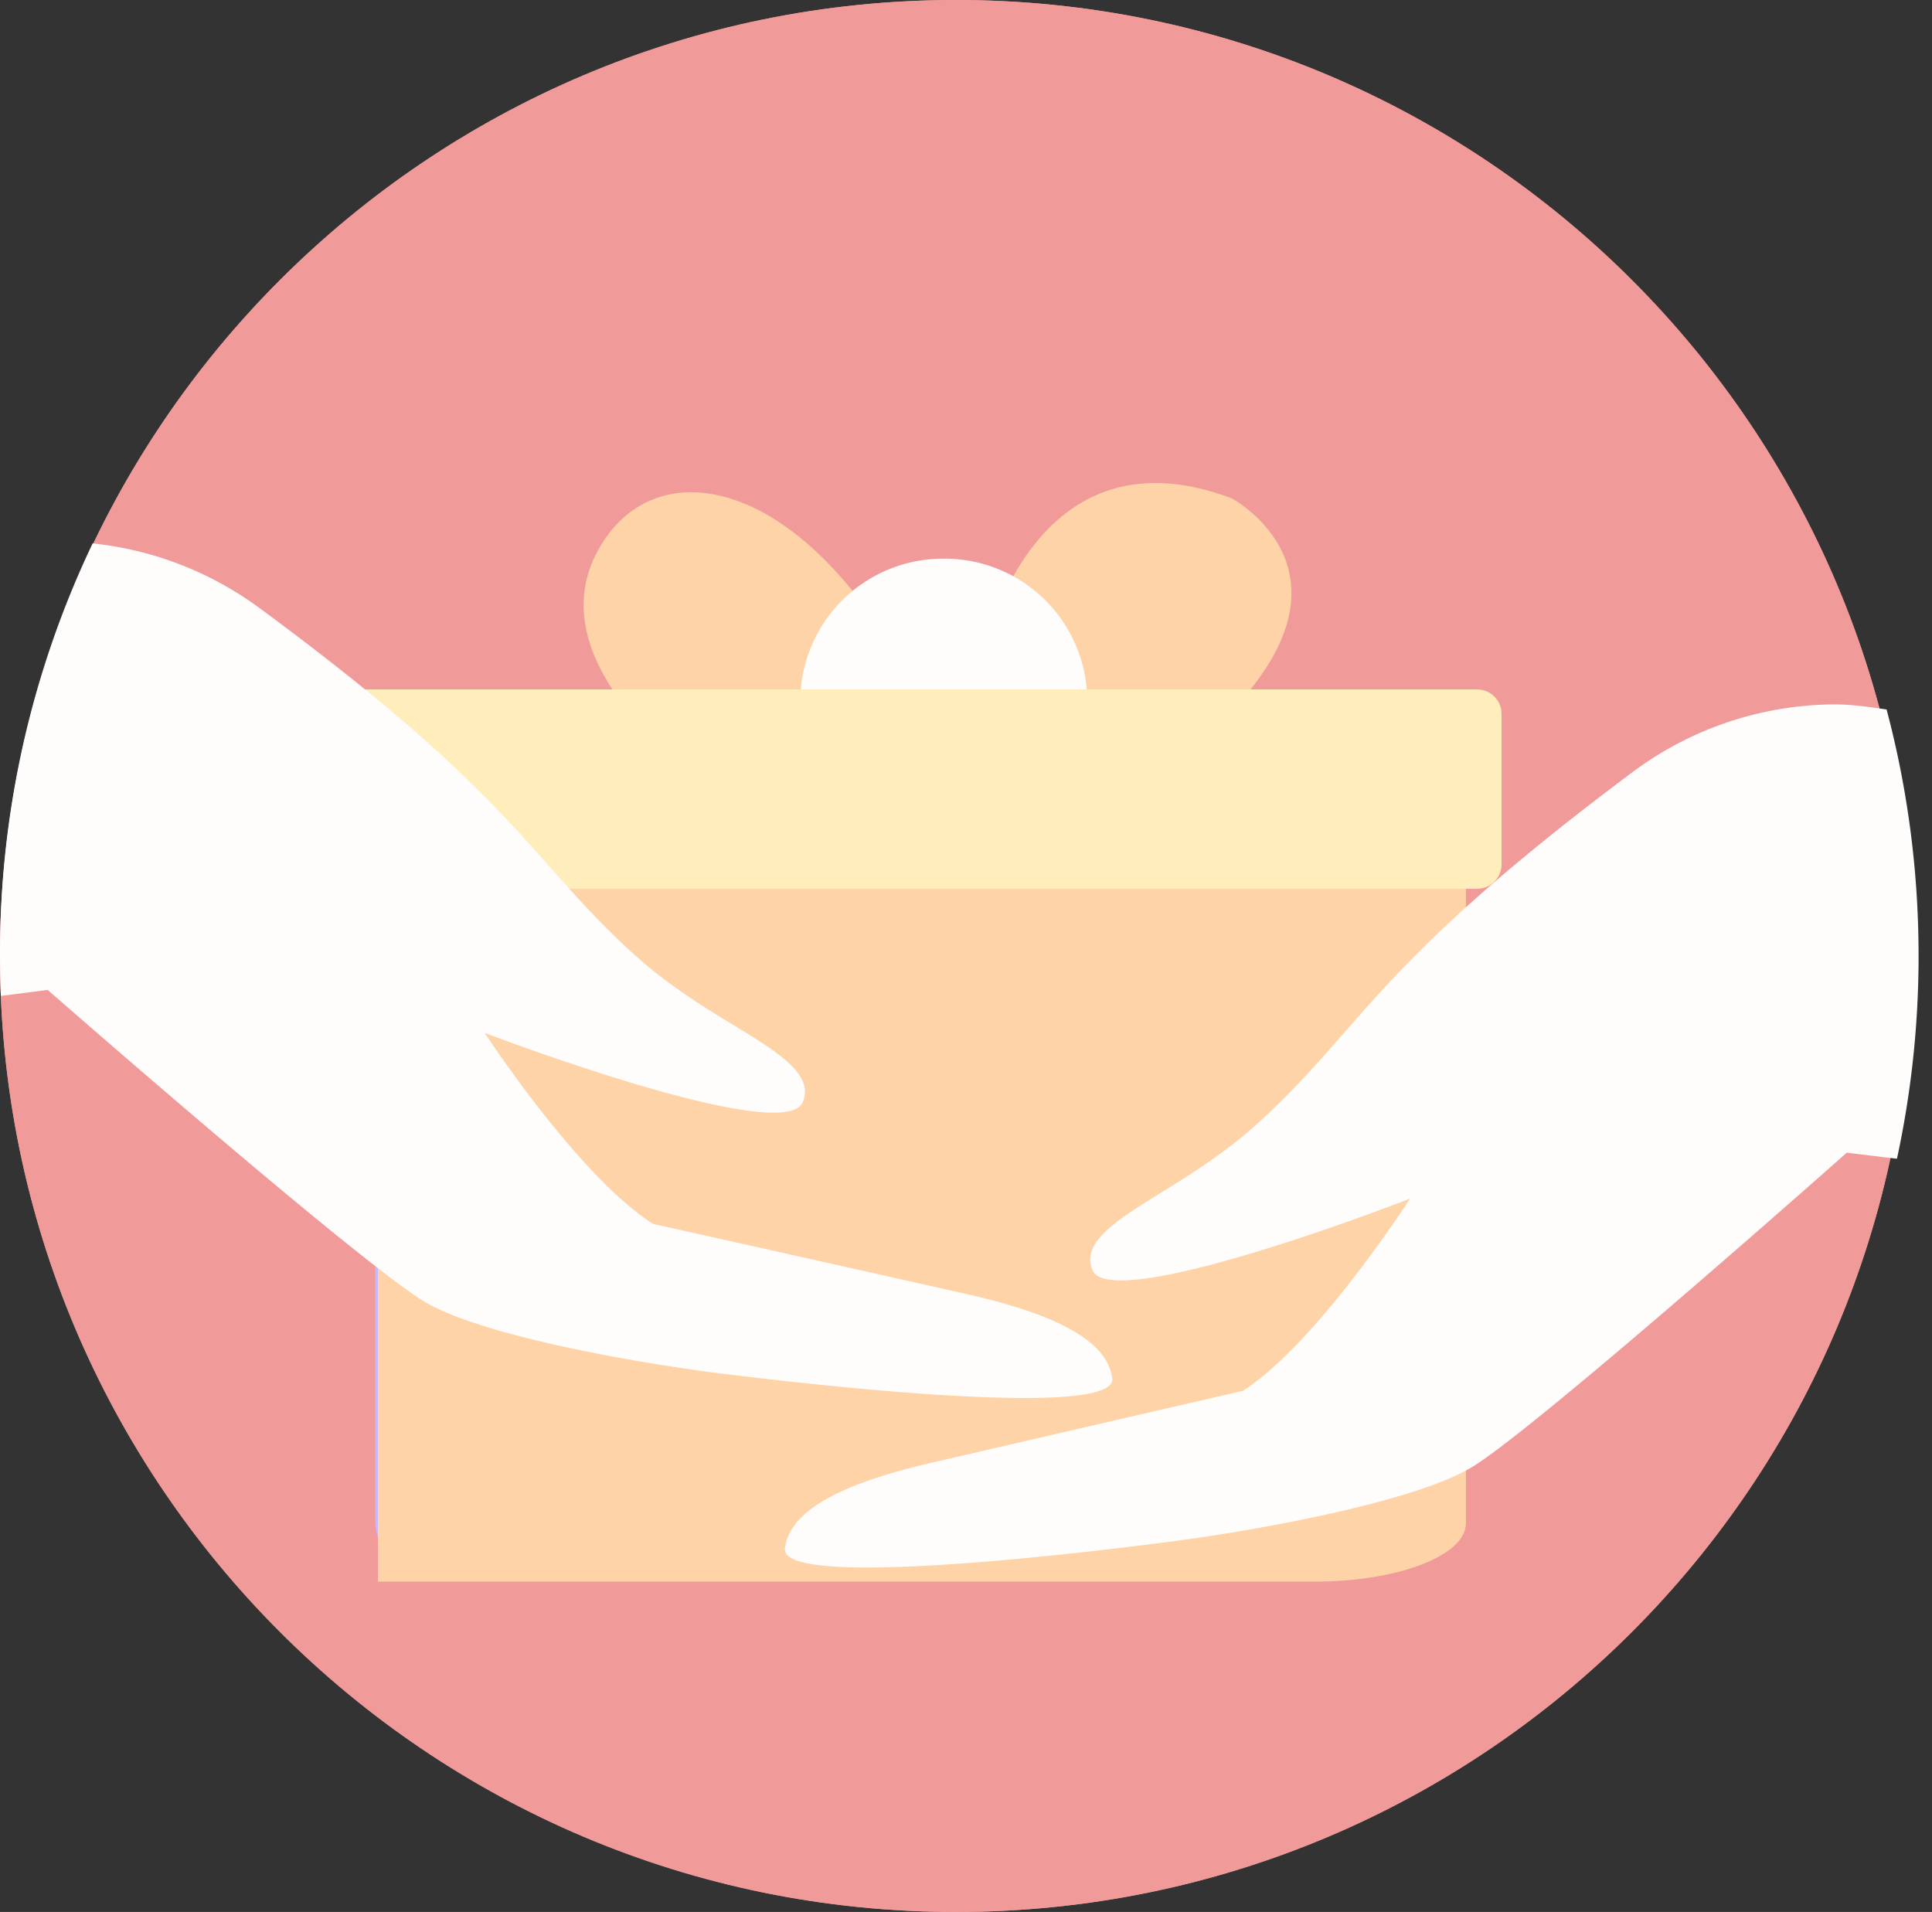 <?xml version="1.0" encoding="UTF-8"?>
<svg data-bbox="0 0 95.333 95" xmlns="http://www.w3.org/2000/svg" viewBox="0 0 96 95" height="95" width="96" data-type="color">
    <rect x="0" y="0" width="96" height="95" fill="#333333" stroke="none"/>
    <g>
        <path fill="#F09B9A" d="M47.5 95C73.734 95 95 73.734 95 47.5 95 21.267 73.734 0 47.5 0 21.267 0 0 21.267 0 47.5 0 73.734 21.267 95 47.5 95Z" data-color="1"/>
        <path fill="#F09B9A" d="M47.5 95C73.734 95 95 73.734 95 47.5 95 21.267 73.734 0 47.5 0 21.267 0 0 21.267 0 47.5 0 73.734 21.267 95 47.5 95Z" data-color="1"/>
        <path fill="#FFD3A8" d="M33.761 37.838s-6.756-5.06-4.172-10.251c2.584-5.19 9.635-4.188 14.99 5.027 5.356 9.216-10.818 5.224-10.818 5.224Z" data-color="2"/>
        <path fill="#FFD3A8" d="M48.75 32.898s2.24-11.985 12.457-8.136c0 0 6.823 3.639-.238 10.792-7.06 7.154-10.682 4.812-10.682 4.812l-1.537-7.469v.001Z" data-color="2"/>
        <path fill="#FFFCFC" d="M46.855 41.931a7.087 7.087 0 1 0 0-14.173 7.087 7.087 0 0 0 0 14.174Z" data-color="3"/>
        <path fill="#C7B9FF" d="M18.64 41.241c.568-.218 17.39 0 17.39 0V78.35H21.133c-1.377 0-2.493-1.29-2.493-2.88V41.24Z" data-color="4"/>
        <path fill="#FFD3A8" d="M72.842 41.074H18.778v37.512h46.555c4.146 0 7.509-1.3 7.509-2.904v-34.61.002Z" data-color="2"/>
        <path fill="#FFEEBC" d="M73.39 34.254H18.221c-.675 0-1.221.543-1.221 1.213v7.483c0 .67.546 1.212 1.221 1.212h55.17c.674 0 1.22-.542 1.22-1.212v-7.483c0-.67-.546-1.213-1.22-1.213Z" data-color="5"/>
        <path fill="#FFFCFC" d="M.044 49.484A48.32 48.32 0 0 1 0 47.424 47.314 47.314 0 0 1 4.603 27a16.94 16.94 0 0 1 8.291 3.212c8.667 6.384 11.731 9.83 14.44 12.879 1.176 1.323 2.285 2.57 3.756 3.951.8.74 1.637 1.46 2.74 2.21.853.606 1.743 1.148 2.573 1.654 2.26 1.378 4.075 2.484 3.48 3.869-.896 2.045-13.734-2.668-15.799-3.456 0 0 4.66 7.147 8.372 9.495a10862.525 10862.525 0 0 1 15.504 3.467c3.069.698 7.04 1.885 7.306 4.212.257 2.255-18.319-.102-19.862-.301-3.346-.432-11.521-1.778-14.4-3.57-3.139-1.951-15.847-12.998-18.635-15.436-.984.13-1.739.225-2.325.298Z" clip-rule="evenodd" fill-rule="evenodd" data-color="3"/>
        <path fill="#FFFCFC" d="M93.743 35.252c-1.018-.148-1.826-.263-2.727-.251a16.929 16.929 0 0 0-9.906 3.37c-8.623 6.444-11.663 9.912-14.35 12.978-1.168 1.332-2.268 2.587-3.73 3.977-.794.745-1.627 1.471-2.725 2.229-.848.612-1.734 1.16-2.56 1.672-2.251 1.393-4.058 2.511-3.455 3.892.911 2.04 13.716-2.761 15.775-3.564 0 0-4.61 7.179-8.306 9.552a9722.072 9722.072 0 0 0-14.333 3.31c-.718.167-.943.219-1.146.264-3.064.72-7.027 1.934-7.278 4.263-.24 2.256 18.318-.228 19.86-.439 3.343-.455 11.51-1.857 14.376-3.668 3.125-1.973 15.757-13.107 18.528-15.564 1.08.134 1.885.23 2.493.301a47.683 47.683 0 0 0 1.074-10.088c0-4.23-.553-8.33-1.59-12.234Z" clip-rule="evenodd" fill-rule="evenodd" data-color="3"/>
    </g>
</svg>
